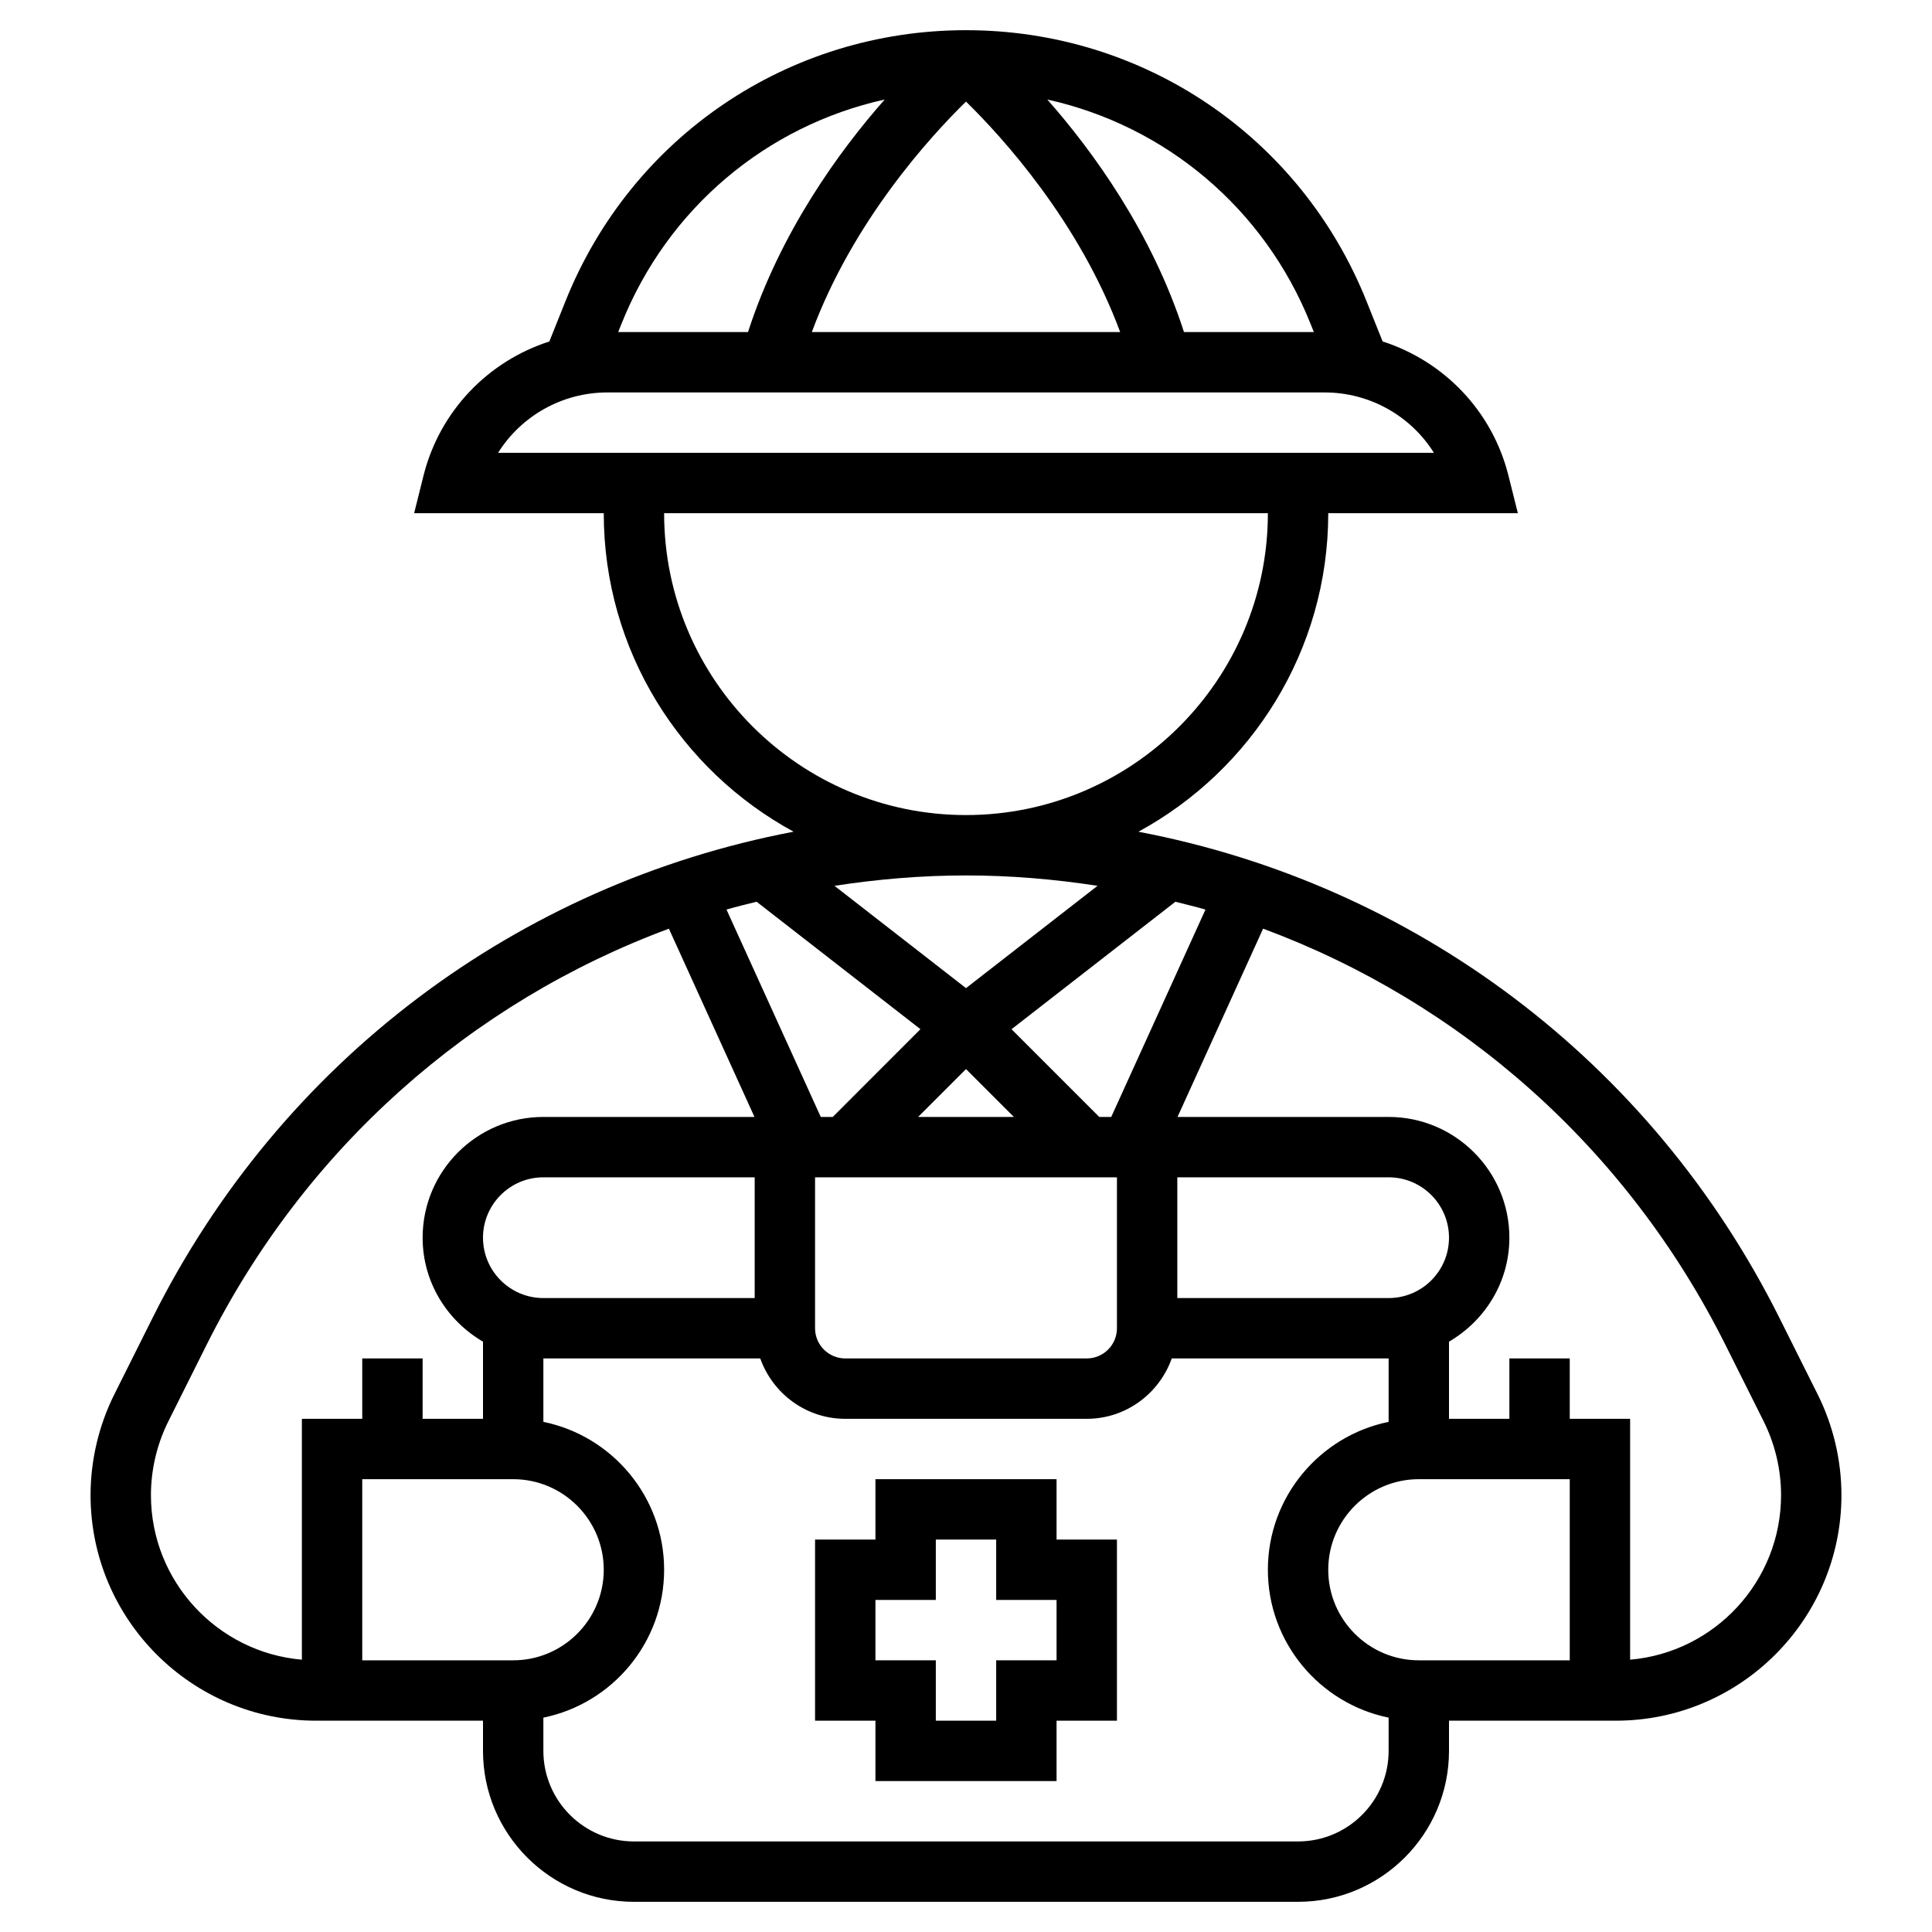 <svg id="Layer_5" enable-background="new 0 0 64 64" height="512" viewBox="0 0 64 64" width="512" xmlns="http://www.w3.org/2000/svg"><path d="m35 49h-6v2h-2v6h2v2h6v-2h2v-6h-2zm0 6h-2v2h-2v-2h-2v-2h2v-2h2v2h2z"/><path d="m60.211 46.187-1.267-2.534c-4.266-8.532-12.116-14.365-21.233-16.101 3.743-2.035 6.289-6.001 6.289-10.552h6.281l-.311-1.243c-.538-2.152-2.145-3.795-4.169-4.446l-.531-1.327c-2.182-5.457-7.392-8.984-13.27-8.984s-11.088 3.527-13.271 8.985l-.531 1.327c-2.023.651-3.63 2.294-4.169 4.446l-.31 1.242h6.281c0 4.551 2.546 8.517 6.289 10.551-9.117 1.736-16.967 7.569-21.233 16.101l-1.267 2.534c-.516 1.033-.789 2.188-.789 3.342 0 4.12 3.352 7.472 7.472 7.472h5.528v1c0 2.757 2.243 5 5 5h22c2.757 0 5-2.243 5-5v-1h5.528c4.12 0 7.472-3.352 7.472-7.472 0-1.154-.273-2.309-.789-3.341zm-14.211-3.187h-7v-4h7c1.103 0 2 .897 2 2s-.897 2-2 2zm-21 0h-7c-1.103 0-2-.897-2-2s.897-2 2-2h7zm7-7.586 1.586 1.586h-3.172zm-4.414 1.586h-.397l-3.123-6.87c.329-.096.664-.175.997-.259l5.428 4.222zm-.586 2h10v5c0 .552-.449 1-1 1h-8c-.551 0-1-.448-1-1zm9.414-2-2.906-2.906 5.428-4.222c.333.084.668.163.997.259l-3.122 6.869zm7-26.272.109.272h-4.302c-1.069-3.312-3.02-5.993-4.527-7.703 3.908.866 7.184 3.592 8.72 7.431zm-11.414-7.363c1.192 1.166 3.749 3.967 5.107 7.635h-10.214c1.358-3.668 3.915-6.469 5.107-7.635zm-2.694-.068c-1.507 1.71-3.458 4.391-4.527 7.703h-4.301l.109-.272c1.535-3.839 4.811-6.565 8.719-7.431zm-12.807 11.703c.767-1.22 2.12-2 3.624-2h23.754c1.504 0 2.857.78 3.624 2zm5.501 2h20c0 5.514-4.486 10-10 10s-10-4.486-10-10zm14.357 12.344-4.357 3.389-4.357-3.389c1.426-.22 2.88-.344 4.357-.344s2.931.124 4.357.344zm-26.357 17.656v7.979c-2.797-.24-5-2.593-5-5.451 0-.846.2-1.691.578-2.447l1.267-2.534c3.259-6.518 8.759-11.352 15.313-13.783l2.835 6.236h-6.993c-2.206 0-4 1.794-4 4 0 1.474.81 2.75 2 3.444v2.556h-2v-2h-2v2zm2 2h5c1.654 0 3 1.346 3 3s-1.346 3-3 3h-5zm31 12h-22c-1.654 0-3-1.346-3-3v-1.101c2.279-.465 4-2.484 4-4.899s-1.721-4.434-4-4.899v-2.101h7.184c.414 1.161 1.514 2 2.816 2h8c1.302 0 2.402-.839 2.816-2h7.184v2.101c-2.279.465-4 2.484-4 4.899s1.721 4.434 4 4.899v1.101c0 1.654-1.346 3-3 3zm9-6h-5c-1.654 0-3-1.346-3-3s1.346-3 3-3h5zm2-.021v-7.979h-2v-2h-2v2h-2v-2.556c1.19-.694 2-1.97 2-3.444 0-2.206-1.794-4-4-4h-6.993l2.835-6.237c6.554 2.432 12.054 7.265 15.313 13.783l1.267 2.534c.378.757.578 1.603.578 2.448 0 2.859-2.203 5.211-5 5.451z"/></svg>
